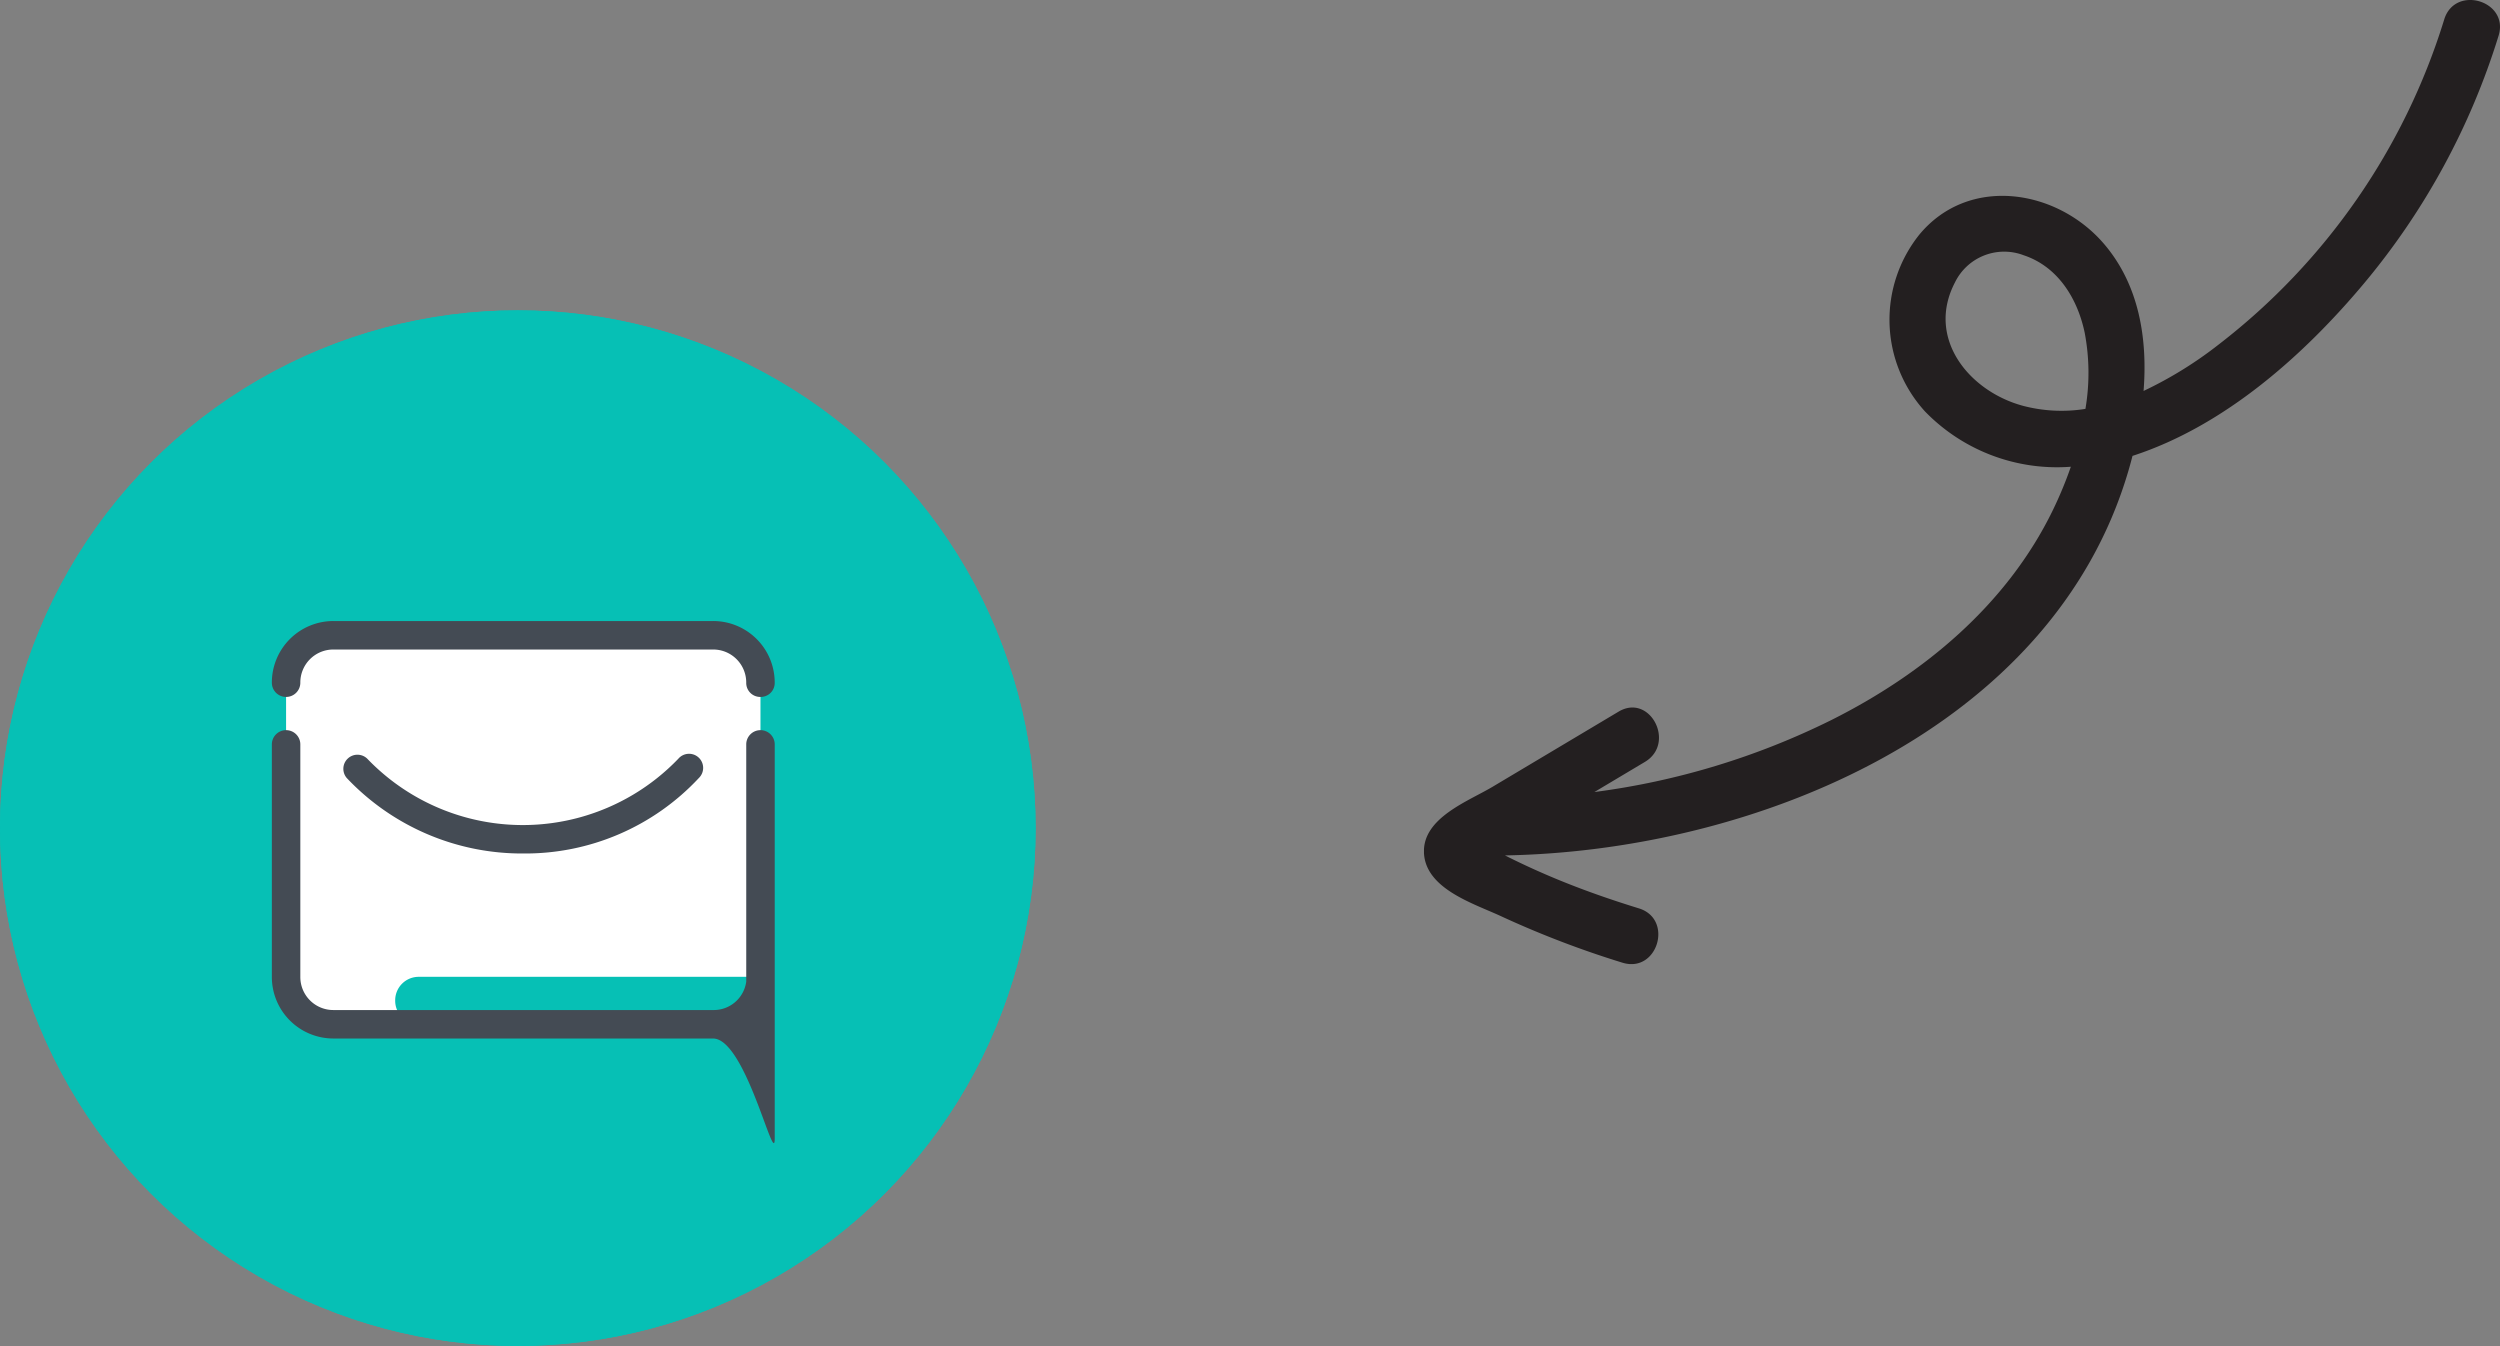 <svg xmlns="http://www.w3.org/2000/svg" xmlns:xlink="http://www.w3.org/1999/xlink" width="193.121" height="103.974" viewBox="0 0 193.121 103.974"><rect x="0" y="0" width="193.121" height="103.974" fill="#808080" stroke="none"/><defs><clipPath id="clip-path"><rect id="Rectangle_21167" data-name="Rectangle 21167" width="83.121" height="74.474" fill="none"></rect></clipPath></defs><g id="Group_249104" data-name="Group 249104" transform="translate(-360 -5378.026)"><g id="Group_249099" data-name="Group 249099" transform="translate(470 5378.026)"><g id="Group_249098" data-name="Group 249098" clip-path="url(#clip-path)"><path id="Path_55084" data-name="Path 55084" d="M78.813,1.5A50.4,50.4,0,0,1,61.407,26.6a30.705,30.705,0,0,1-5.82,3.6c.32-4.055-.349-8.17-3.026-11.324-3.637-4.283-10.477-5.362-14.294-.753a10.521,10.521,0,0,0,.445,13.67,14.211,14.211,0,0,0,11.258,4.262,30.754,30.754,0,0,1-1.381,3.334c-3.539,7.3-9.966,12.649-17.118,16.232a58.01,58.01,0,0,1-18.306,5.562l3.9-2.326c2.417-1.442.394-5.333-2.031-3.885l-9.726,5.8C3.423,61.9-.133,63.18,0,65.9c.139,2.772,3.854,3.9,5.924,4.862a74.746,74.746,0,0,0,9.417,3.607c2.7.83,3.962-3.367,1.258-4.2-2.208-.68-4.387-1.441-6.519-2.331q-1.737-.724-3.423-1.558c-.135-.066-.268-.137-.4-.2,19.281-.344,42.314-9.711,48.168-29.74q.162-.554.308-1.125l.05-.015c7.052-2.3,13.19-7.748,17.873-13.355A55.133,55.133,0,0,0,83.012,2.759c.834-2.694-3.364-3.96-4.2-1.258M46.262,31.346c-4.171-1.132-7.487-5.227-5.245-9.528a4.229,4.229,0,0,1,5.309-2.1c2.663.884,4.172,3.377,4.716,6a16.615,16.615,0,0,1,.054,5.868,11.68,11.68,0,0,1-4.834-.24" transform="translate(0 0)" fill="#231f20"></path></g></g><g id="Group_249095" data-name="Group 249095" transform="translate(-7)"><g id="Ellipse_1884" data-name="Ellipse 1884" transform="translate(367 5402)" fill="#06c0b5" stroke="#06c0b5" stroke-width="1"><circle cx="40" cy="40" r="40" stroke="none"></circle><circle cx="40" cy="40" r="39.5" fill="none"></circle></g><g id="icons8_correspondence" transform="translate(377 5406)"><path id="Path_55078" data-name="Path 55078" d="M17.665,53.049H46.981a3.675,3.675,0,0,0,3.665-3.665V26.665A3.675,3.675,0,0,0,46.981,23H17.665A3.675,3.675,0,0,0,14,26.665v22.72A3.675,3.675,0,0,0,17.665,53.049Z" transform="translate(-1.901 -1.901)" fill="#fff"></path><path id="Path_55079" data-name="Path 55079" d="M37,96.832a1.814,1.814,0,0,0,1.832,1.832H61.809A3.675,3.675,0,0,0,65.474,95H38.832A1.814,1.814,0,0,0,37,96.832Z" transform="translate(-16.472 -47.516)" fill="#06c0b5"></path><path id="Path_55080" data-name="Path 55080" d="M45.081,66.82H15.764A4.754,4.754,0,0,1,11,62.056V44.1a1.1,1.1,0,0,1,2.2,0V62.056a2.549,2.549,0,0,0,2.565,2.565H45.081a2.532,2.532,0,0,0,2.565-2.2V44.1a1.1,1.1,0,0,1,2.2,0V74.547C49.844,76.892,47.609,66.82,45.081,66.82Z" transform="translate(0 -14.571)" fill="#444b54"></path><path id="Path_55081" data-name="Path 55081" d="M39.917,55.751a18.619,18.619,0,0,1-13.632-5.827,1.089,1.089,0,0,1,1.576-1.5,16.646,16.646,0,0,0,24.04,0,1.089,1.089,0,1,1,1.576,1.5A18.339,18.339,0,0,1,39.917,55.751Z" transform="translate(-9.495 -17.794)" fill="#444b54"></path><g id="Group_249094" data-name="Group 249094" transform="translate(11 20)"><path id="Path_55082" data-name="Path 55082" d="M48.745,25.863a1.08,1.08,0,0,1-1.1-1.1A2.549,2.549,0,0,0,45.081,22.2H15.764A2.549,2.549,0,0,0,13.2,24.764a1.1,1.1,0,0,1-2.2,0A4.754,4.754,0,0,1,15.764,20H45.081a4.754,4.754,0,0,1,4.764,4.764A1.08,1.08,0,0,1,48.745,25.863Z" transform="translate(-11 -20)" fill="#444b54"></path></g></g></g></g></svg>